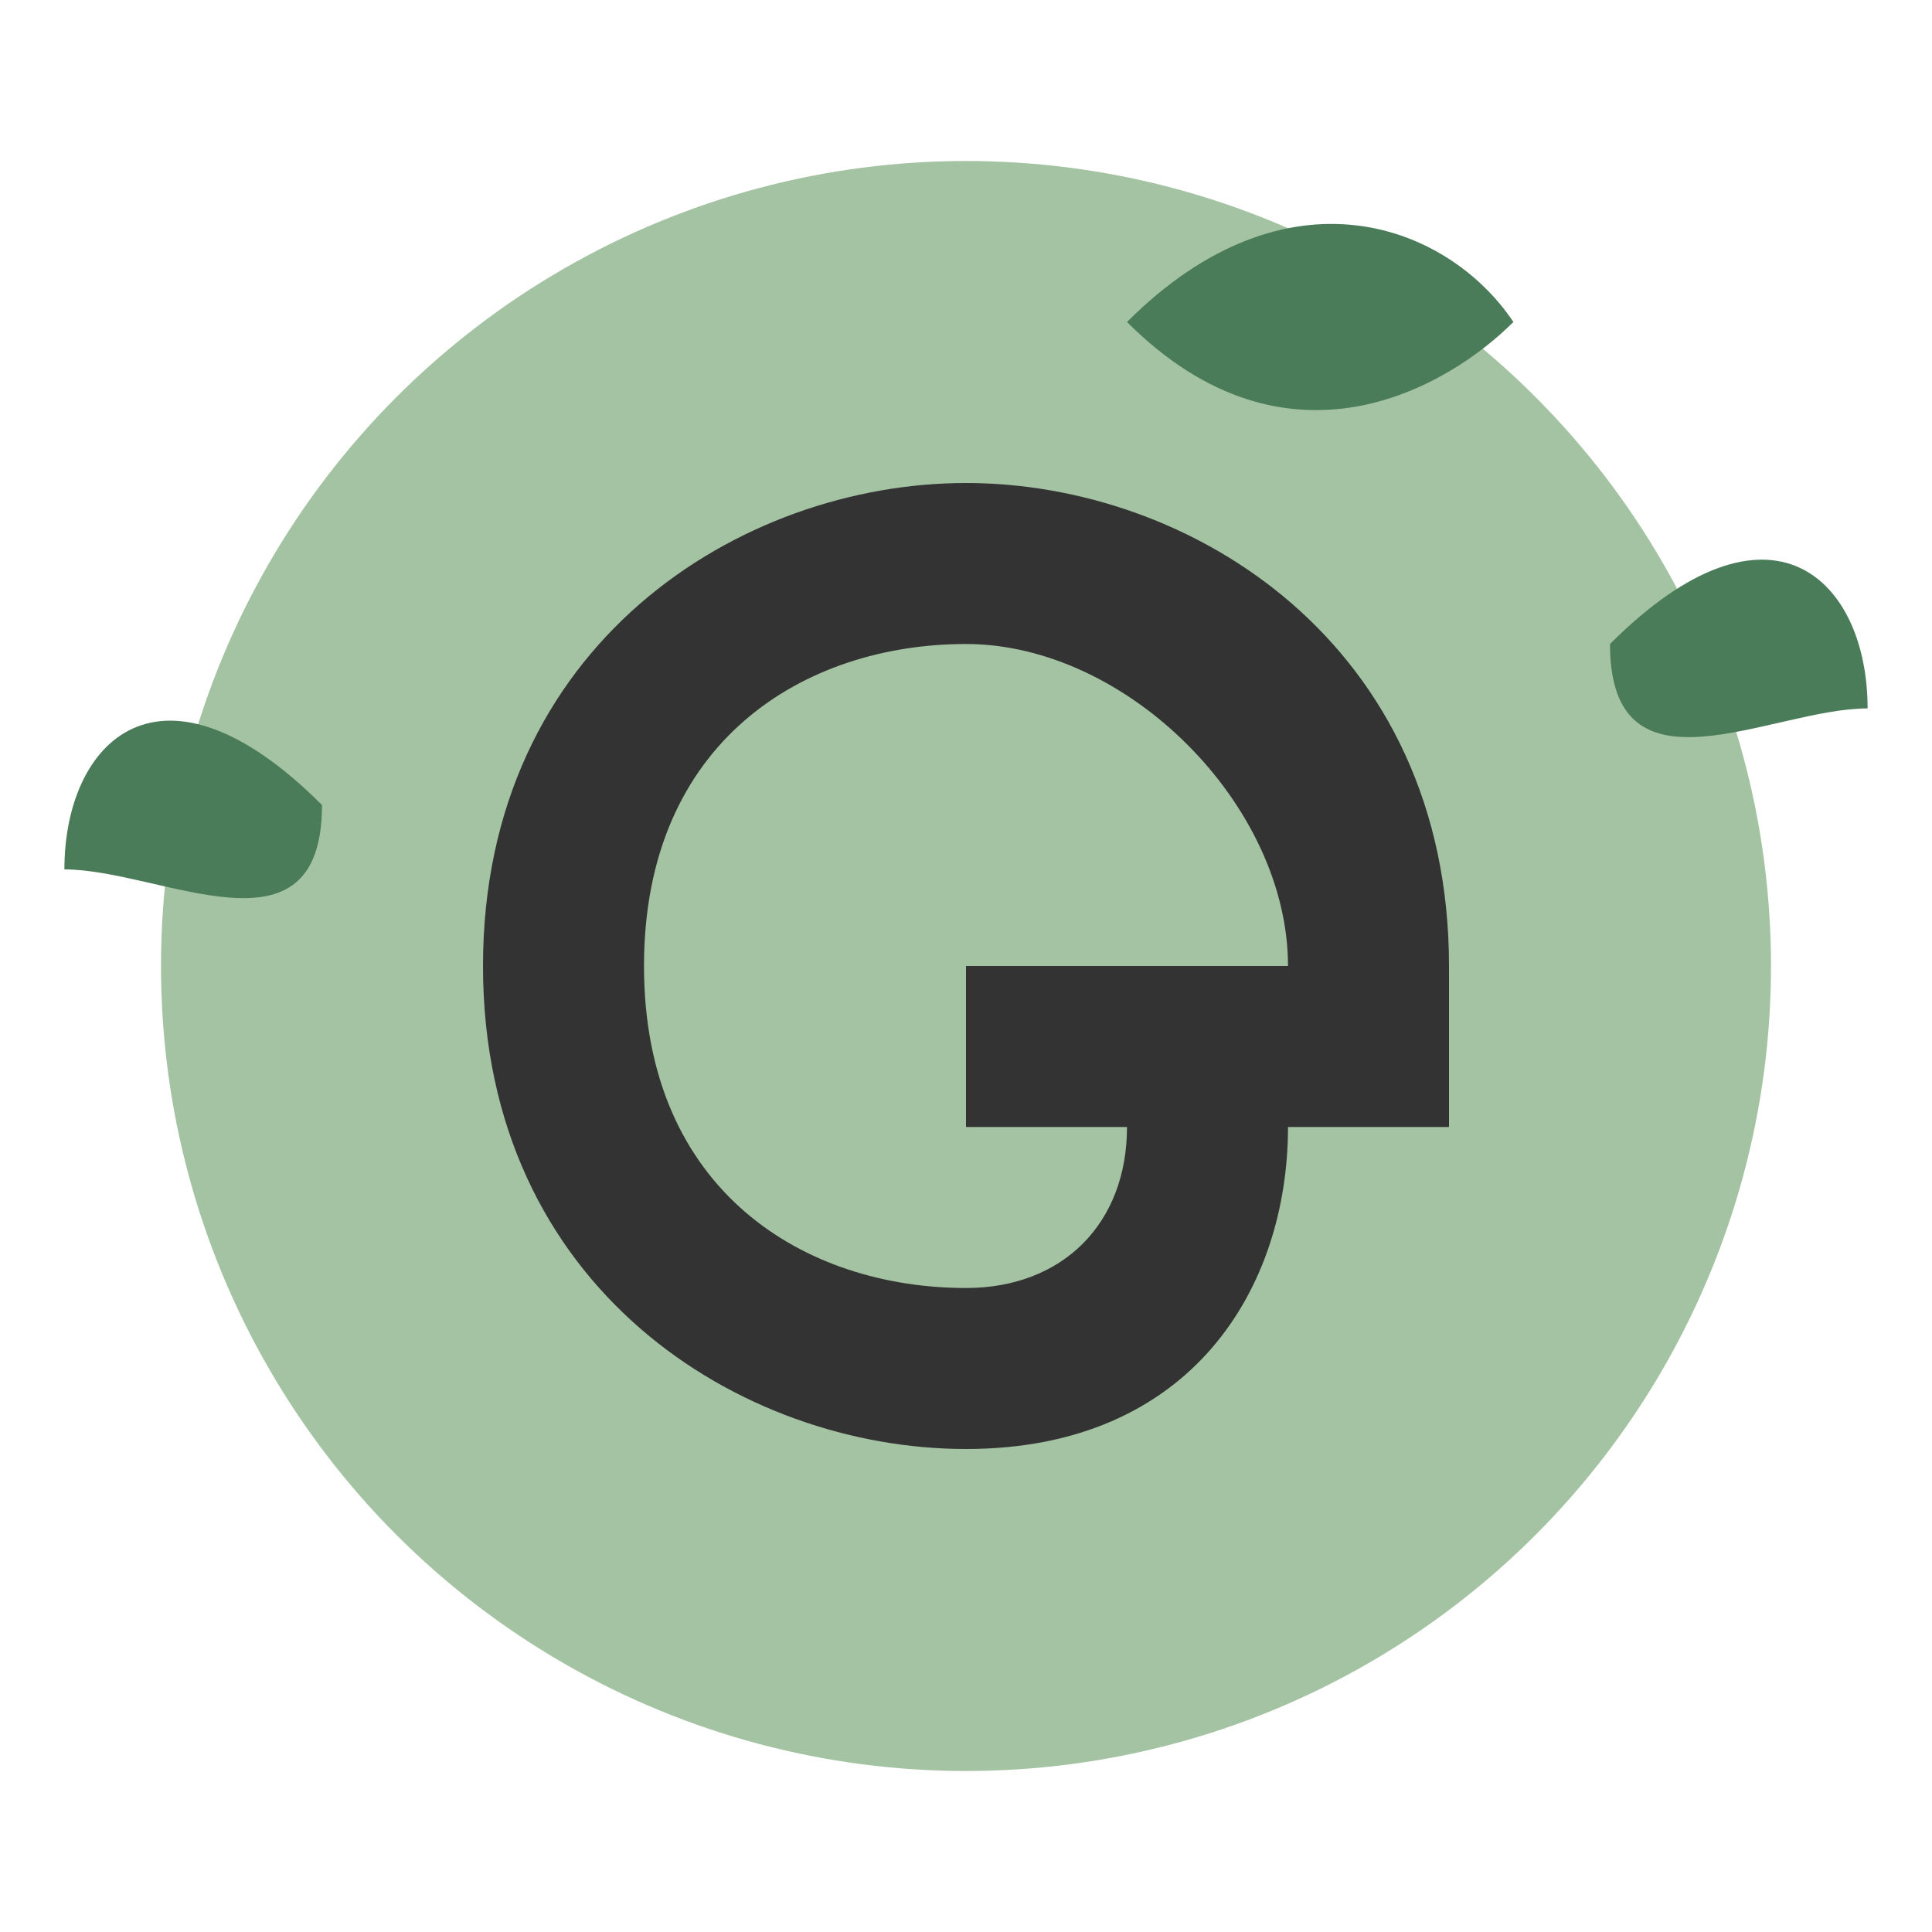 <svg xmlns="http://www.w3.org/2000/svg" width="60" height="60" viewBox="0 0 60 60">
  <style>
    .logo-text { font-family: Arial, sans-serif; font-weight: bold; }
    .leaf { fill: #4a7c59; }
    .circle { fill: #a4c3a2; }
  </style>
  
  <!-- Background Circle -->
  <circle class="circle" cx="30" cy="30" r="25" />
  
  <!-- Stylized G for GemicCompr -->
  <path class="logo-text" fill="#333333" d="M45,30 C45,20 37,15 30,15 C23,15 15,20 15,30 C15,40 23,45 30,45 C37,45 40,40 40,35 L35,35 C35,38 33,40 30,40 C25,40 20,37 20,30 C20,23 25,20 30,20 C35,20 40,25 40,30 L30,30 L30,35 L45,35 Z" />
  
  <!-- Leaf elements -->
  <path class="leaf" d="M35,10 C40,5 45,7 47,10 C45,12 40,15 35,10 Z" />
  <path class="leaf" d="M50,20 C55,15 58,18 58,22 C55,22 50,25 50,20 Z" />
  <path class="leaf" d="M10,25 C5,20 2,23 2,27 C5,27 10,30 10,25 Z" />
</svg>
